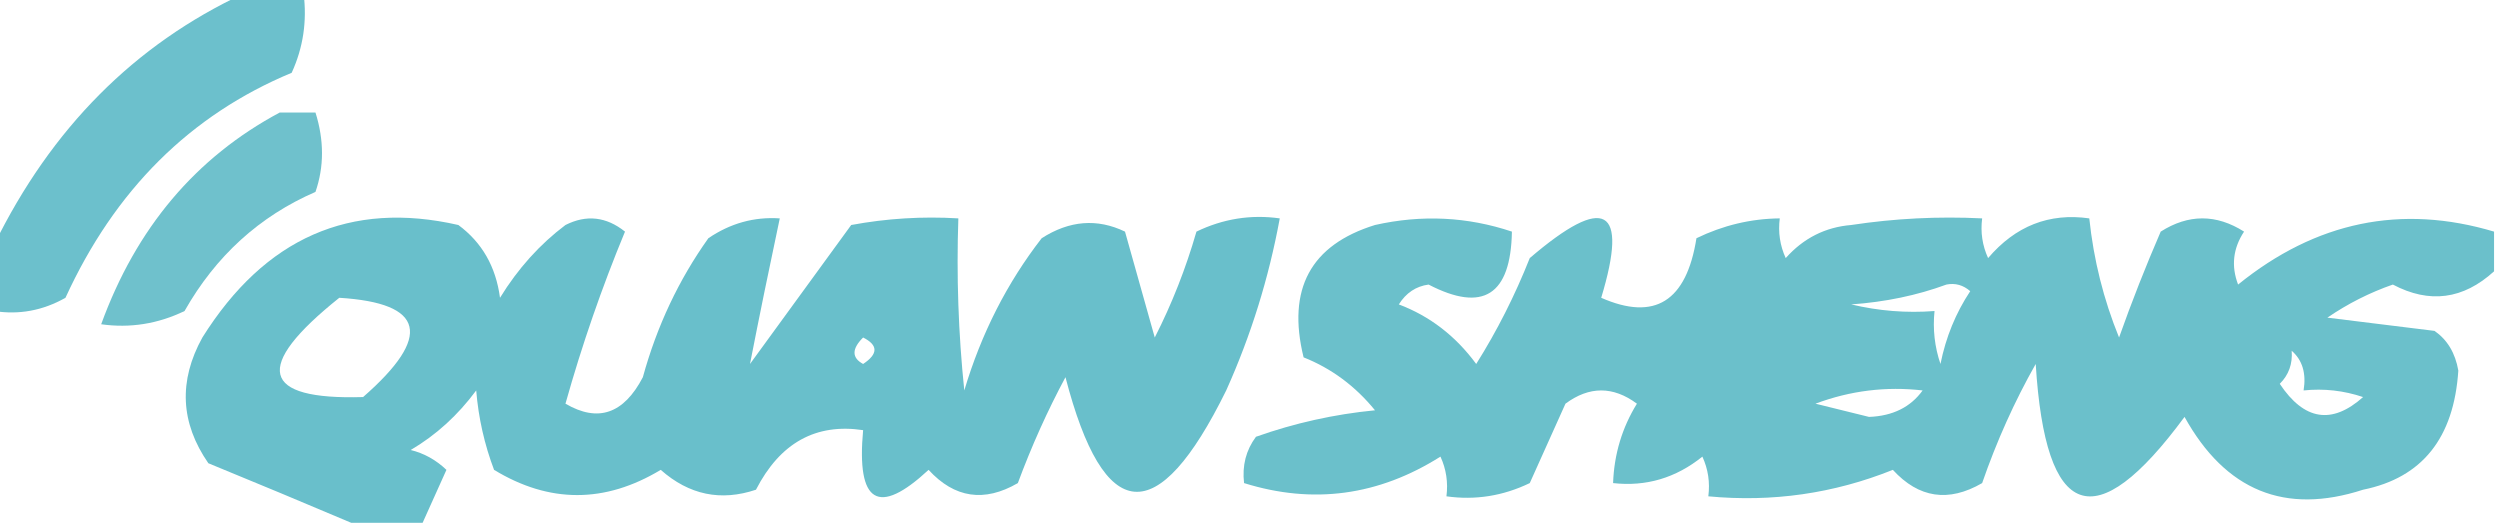 <svg width="85" height="18" viewBox="0 0 85 18" fill="none" xmlns="http://www.w3.org/2000/svg">
<g clip-path="url(#clip0_440_15940)">
<path opacity="0.885" fill-rule="evenodd" clip-rule="evenodd" d="M8.298 -0.225C8.972 -0.225 9.647 -0.225 10.322 -0.225C10.443 0.722 10.308 1.622 9.917 2.475C6.467 3.91 3.903 6.46 2.226 10.125C1.459 10.559 0.649 10.71 -0.202 10.575C-0.202 9.825 -0.202 9.075 -0.202 8.325C1.742 4.363 4.575 1.513 8.298 -0.225Z" fill="#59B8C5"/>
<path opacity="0.864" fill-rule="evenodd" clip-rule="evenodd" d="M9.512 3.825C9.917 3.825 10.321 3.825 10.726 3.825C11.022 4.769 11.022 5.669 10.726 6.525C8.822 7.352 7.337 8.702 6.274 10.575C5.366 11.013 4.422 11.163 3.44 11.025C4.63 7.753 6.654 5.353 9.512 3.825Z" fill="#59B8C5"/>
<path opacity="0.901" fill-rule="evenodd" clip-rule="evenodd" d="M14.369 17.775C13.56 17.775 12.75 17.775 11.941 17.775C10.366 17.107 8.747 16.432 7.084 15.75C6.132 14.376 6.065 12.951 6.881 11.475C9.009 8.085 11.91 6.81 15.584 7.65C16.388 8.243 16.86 9.068 17 10.125C17.611 9.131 18.353 8.306 19.226 7.65C19.938 7.291 20.613 7.366 21.25 7.875C20.461 9.78 19.786 11.73 19.226 13.725C20.331 14.373 21.208 14.073 21.857 12.825C22.335 11.087 23.078 9.512 24.084 8.1C24.831 7.592 25.64 7.367 26.512 7.425C26.155 9.103 25.817 10.753 25.5 12.375C26.647 10.8 27.794 9.225 28.941 7.65C30.148 7.426 31.362 7.351 32.584 7.425C32.517 9.381 32.584 11.331 32.786 13.275C33.362 11.343 34.239 9.618 35.417 8.1C36.36 7.495 37.304 7.42 38.25 7.875C38.587 9.072 38.924 10.272 39.262 11.475C39.846 10.328 40.318 9.128 40.679 7.875C41.587 7.437 42.531 7.287 43.512 7.425C43.139 9.456 42.532 11.406 41.691 13.275C39.356 18.017 37.534 17.866 36.226 12.825C35.612 13.97 35.072 15.17 34.607 16.425C33.466 17.087 32.454 16.937 31.572 15.975C29.859 17.564 29.117 17.114 29.346 14.625C27.735 14.384 26.521 15.059 25.703 16.65C24.508 17.052 23.428 16.827 22.465 15.975C20.567 17.118 18.678 17.118 16.798 15.975C16.471 15.11 16.268 14.21 16.191 13.275C15.566 14.12 14.824 14.795 13.964 15.3C14.419 15.412 14.824 15.637 15.179 15.975C14.904 16.587 14.634 17.187 14.369 17.775ZM11.536 10.125C14.444 10.304 14.714 11.429 12.345 13.5C8.863 13.603 8.593 12.478 11.536 10.125ZM29.346 11.475C29.861 11.735 29.861 12.034 29.346 12.375C28.956 12.164 28.956 11.864 29.346 11.475Z" fill="#59B8C5"/>
<path opacity="0.883" fill-rule="evenodd" clip-rule="evenodd" d="M84.798 7.875C84.798 8.325 84.798 8.775 84.798 9.225C83.747 10.182 82.6 10.332 81.357 9.675C80.569 9.949 79.827 10.324 79.131 10.8C80.345 10.95 81.56 11.1 82.774 11.25C83.21 11.553 83.48 12.003 83.583 12.6C83.433 14.893 82.353 16.243 80.345 16.65C77.693 17.512 75.669 16.687 74.274 14.175C71.231 18.303 69.544 17.703 69.214 12.375C68.493 13.65 67.886 15 67.393 16.425C66.251 17.087 65.239 16.937 64.357 15.975C62.347 16.781 60.255 17.081 58.083 16.875C58.144 16.402 58.077 15.952 57.881 15.525C56.979 16.251 55.967 16.551 54.845 16.425C54.88 15.445 55.15 14.545 55.655 13.725C54.845 13.125 54.036 13.125 53.226 13.725C52.822 14.625 52.417 15.525 52.012 16.425C51.104 16.863 50.16 17.013 49.179 16.875C49.239 16.402 49.172 15.952 48.976 15.525C46.867 16.856 44.641 17.156 42.298 16.425C42.229 15.83 42.364 15.305 42.703 14.85C44.019 14.383 45.368 14.084 46.75 13.95C46.08 13.127 45.27 12.527 44.322 12.15C43.751 9.828 44.56 8.328 46.75 7.65C48.338 7.293 49.889 7.368 51.405 7.875C51.367 10.037 50.422 10.636 48.572 9.675C48.143 9.733 47.806 9.959 47.56 10.35C48.613 10.748 49.49 11.422 50.191 12.375C50.9 11.248 51.507 10.048 52.012 8.775C54.567 6.588 55.376 7.038 54.441 10.125C56.26 10.925 57.339 10.25 57.679 8.1C58.585 7.66 59.53 7.435 60.512 7.425C60.452 7.898 60.519 8.348 60.714 8.775C61.318 8.098 62.06 7.723 62.941 7.65C64.419 7.426 65.903 7.351 67.393 7.425C67.333 7.898 67.4 8.348 67.595 8.775C68.528 7.681 69.675 7.231 71.036 7.425C71.183 8.831 71.521 10.181 72.048 11.475C72.48 10.256 72.953 9.056 73.464 7.875C74.409 7.275 75.353 7.275 76.298 7.875C75.922 8.445 75.855 9.045 76.095 9.675C78.741 7.533 81.642 6.933 84.798 7.875ZM66.179 9.675C66.478 9.616 66.748 9.691 66.988 9.9C66.496 10.641 66.158 11.466 65.976 12.375C65.778 11.793 65.71 11.193 65.774 10.575C64.82 10.648 63.876 10.573 62.941 10.35C64.1 10.268 65.179 10.043 66.179 9.675ZM77.917 11.925C78.283 12.244 78.417 12.694 78.322 13.275C79.009 13.203 79.684 13.278 80.345 13.5C79.285 14.445 78.341 14.295 77.512 13.05C77.816 12.748 77.952 12.373 77.917 11.925ZM65.369 13.275C64.959 13.844 64.352 14.144 63.548 14.175C62.941 14.025 62.333 13.875 61.726 13.725C62.911 13.282 64.126 13.132 65.369 13.275Z" fill="#59B8C5"/>
</g>
<defs>
<clipPath id="clip0_440_15940">
<rect width="85" height="18" fill="white"/>
</clipPath>
</defs>
</svg>

